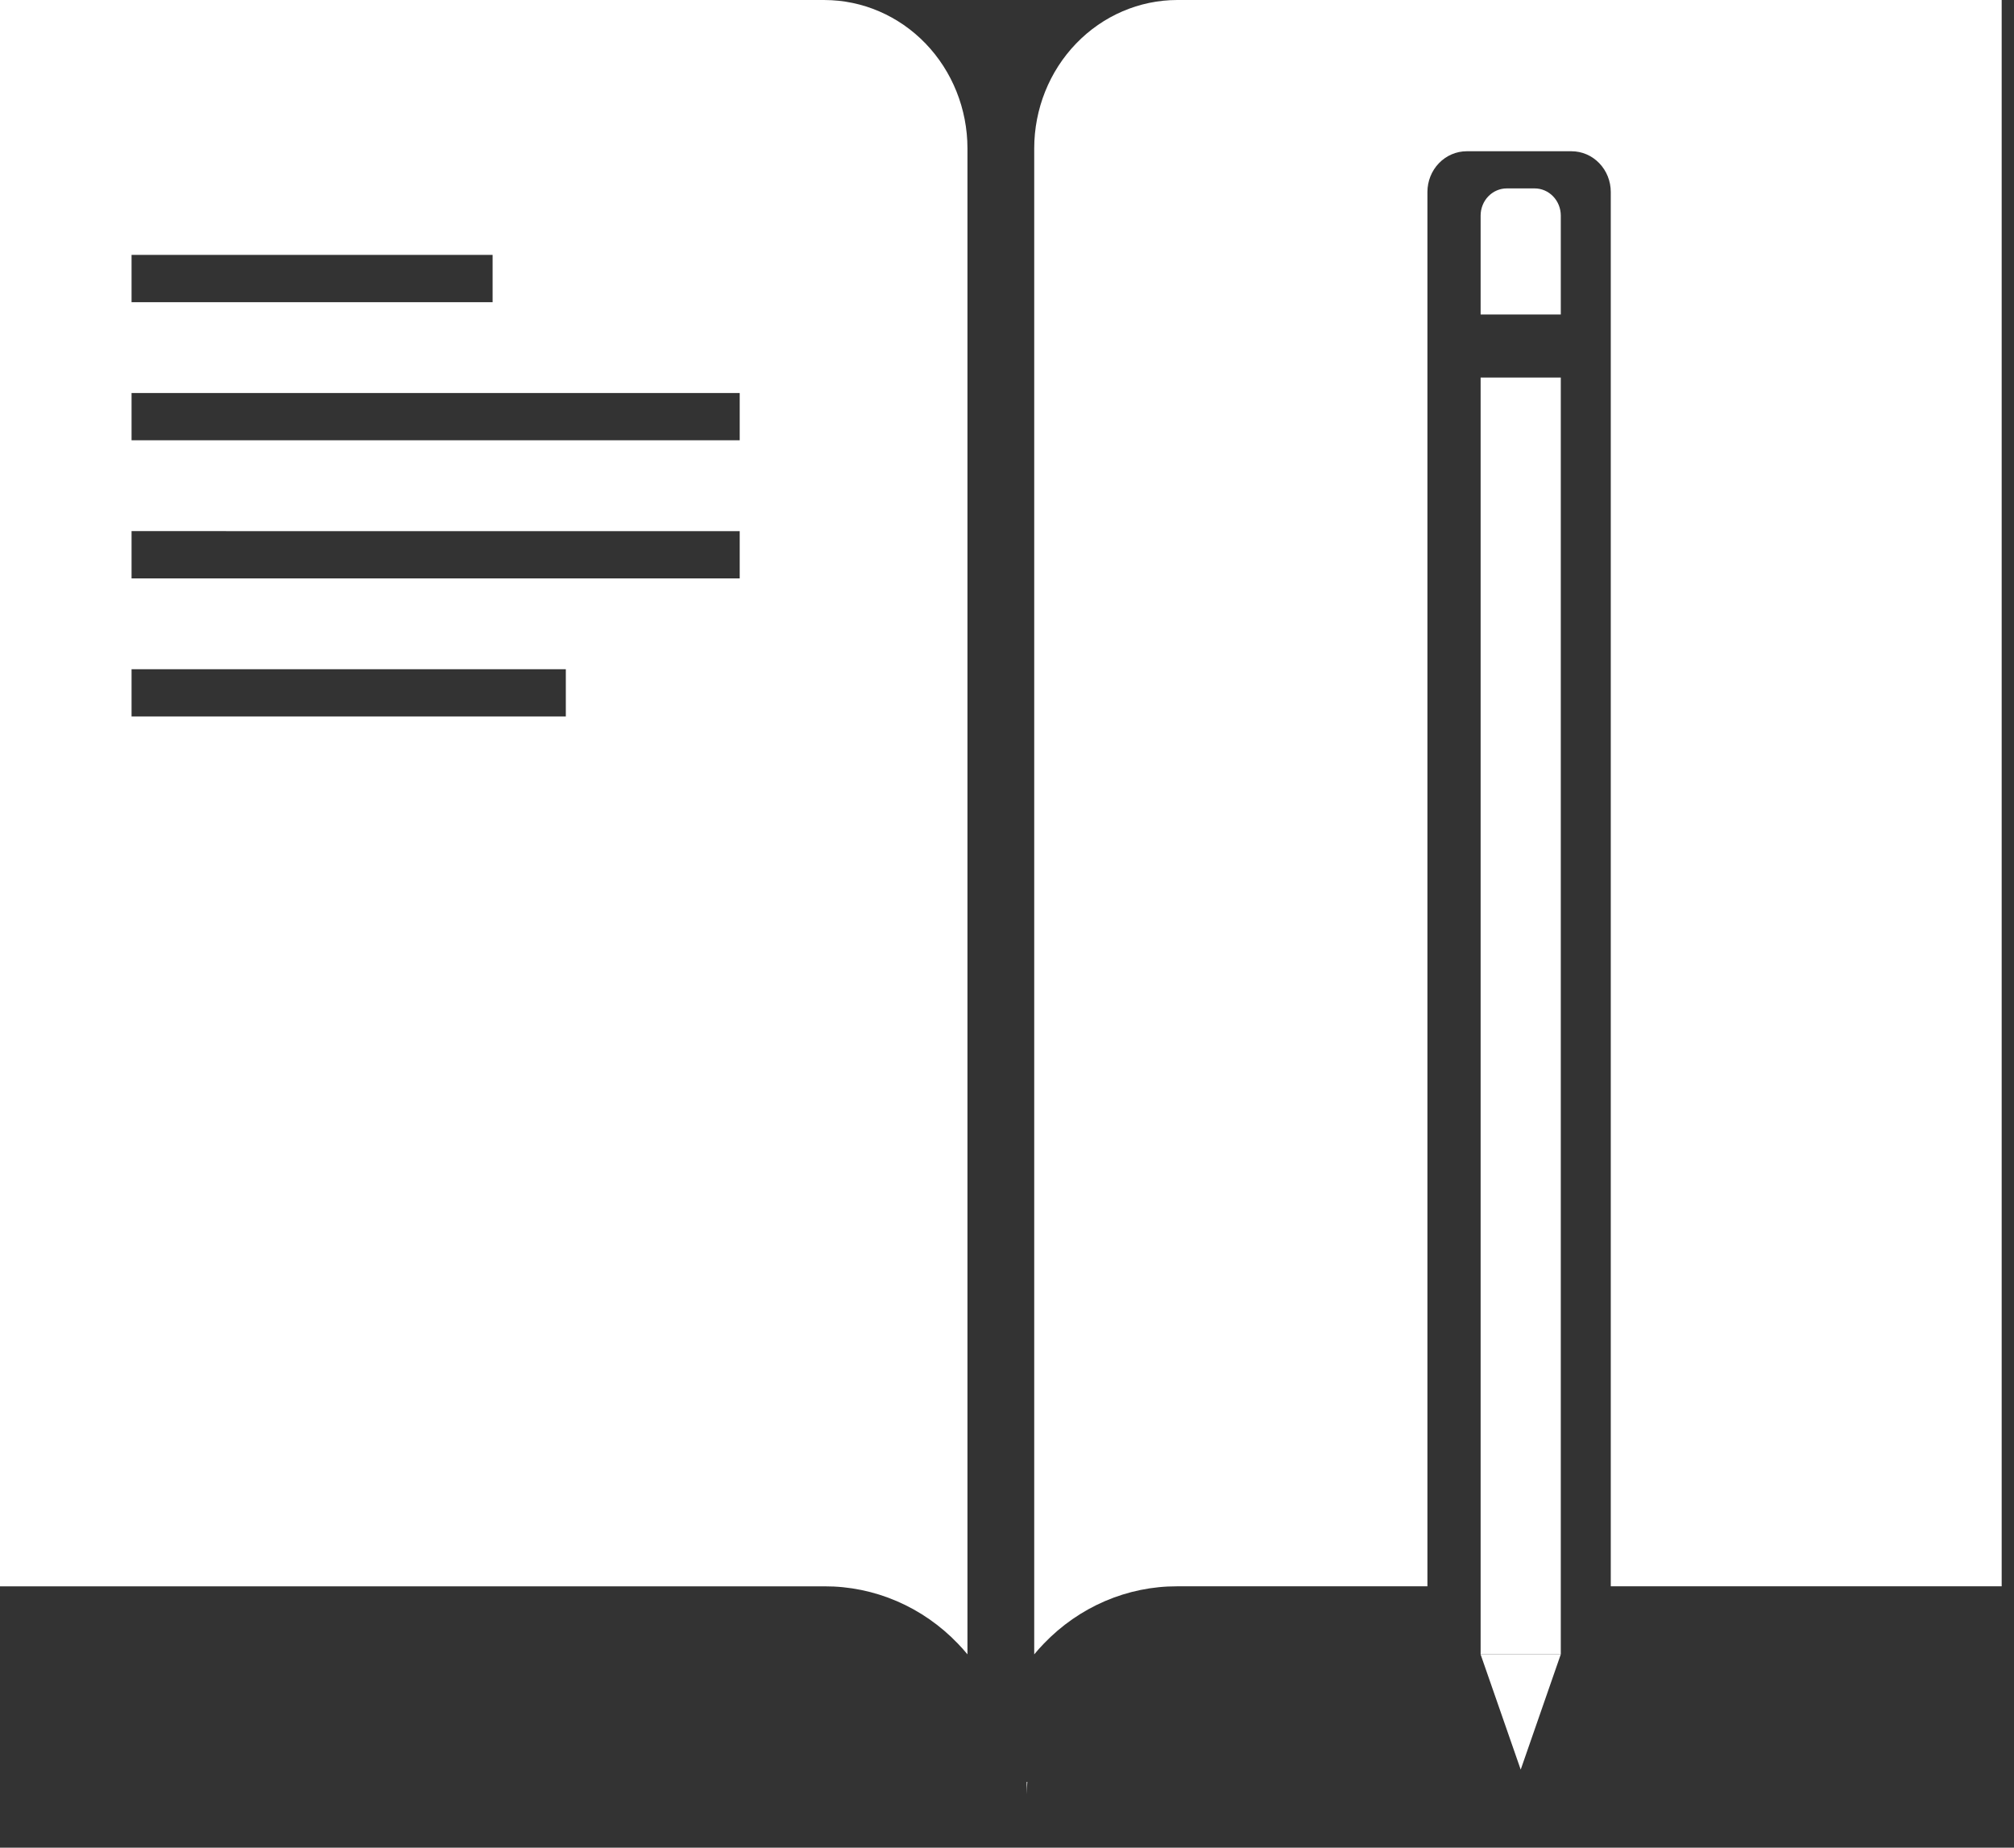 <svg width="109" height="100" viewBox="0 0 109 100" fill="none" xmlns="http://www.w3.org/2000/svg">
<rect x="0" y="0" width="109" height="100" fill="#333333" stroke="none"/>
<path d="M52.36 89.537C52.203 89.346 52.028 89.151 51.841 88.956C50.896 87.97 49.771 87.188 48.532 86.656C47.293 86.124 45.965 85.852 44.624 85.856H0V0.001H44.623C46.674 0.004 48.641 0.85 50.092 2.355C51.542 3.86 52.358 5.901 52.36 8.029V89.537ZM7.12 36.219V38.779H30.623V36.219H7.12ZM7.12 28.745V31.305H40.034V28.748L7.12 28.745ZM7.12 21.27V23.83H40.034V21.27H7.12ZM7.12 13.796V16.356H26.661V13.796L7.12 13.796Z" fill="white"/>
<path d="M55.565 97.106V96.439H55.602C55.584 96.653 55.569 96.877 55.565 97.106ZM55.973 89.537V8.028C55.975 5.899 56.791 3.859 58.243 2.354C59.694 0.849 61.661 0.002 63.713 0H108.333V85.855H87.177V10.391C87.177 9.806 86.953 9.245 86.554 8.832C86.156 8.418 85.615 8.186 85.051 8.186H79.381C78.817 8.186 78.276 8.418 77.877 8.832C77.478 9.245 77.254 9.806 77.254 10.391V85.855H63.713C62.372 85.851 61.044 86.123 59.805 86.655C58.566 87.187 57.442 87.969 56.496 88.954C56.312 89.145 56.136 89.341 55.975 89.536L55.973 89.537Z" fill="white"/>
<path d="M82.302 95.775L80.131 89.537H84.471L82.303 95.774L82.302 95.775Z" fill="white"/>
<path d="M84.472 89.537H80.133V20.435H84.472V89.537ZM84.472 17.022H80.133V11.668C80.133 11.278 80.282 10.904 80.548 10.628C80.814 10.352 81.174 10.197 81.55 10.197H83.055C83.431 10.197 83.791 10.352 84.057 10.628C84.323 10.904 84.472 11.278 84.472 11.668V17.022V17.022Z" fill="white"/>
</svg>
